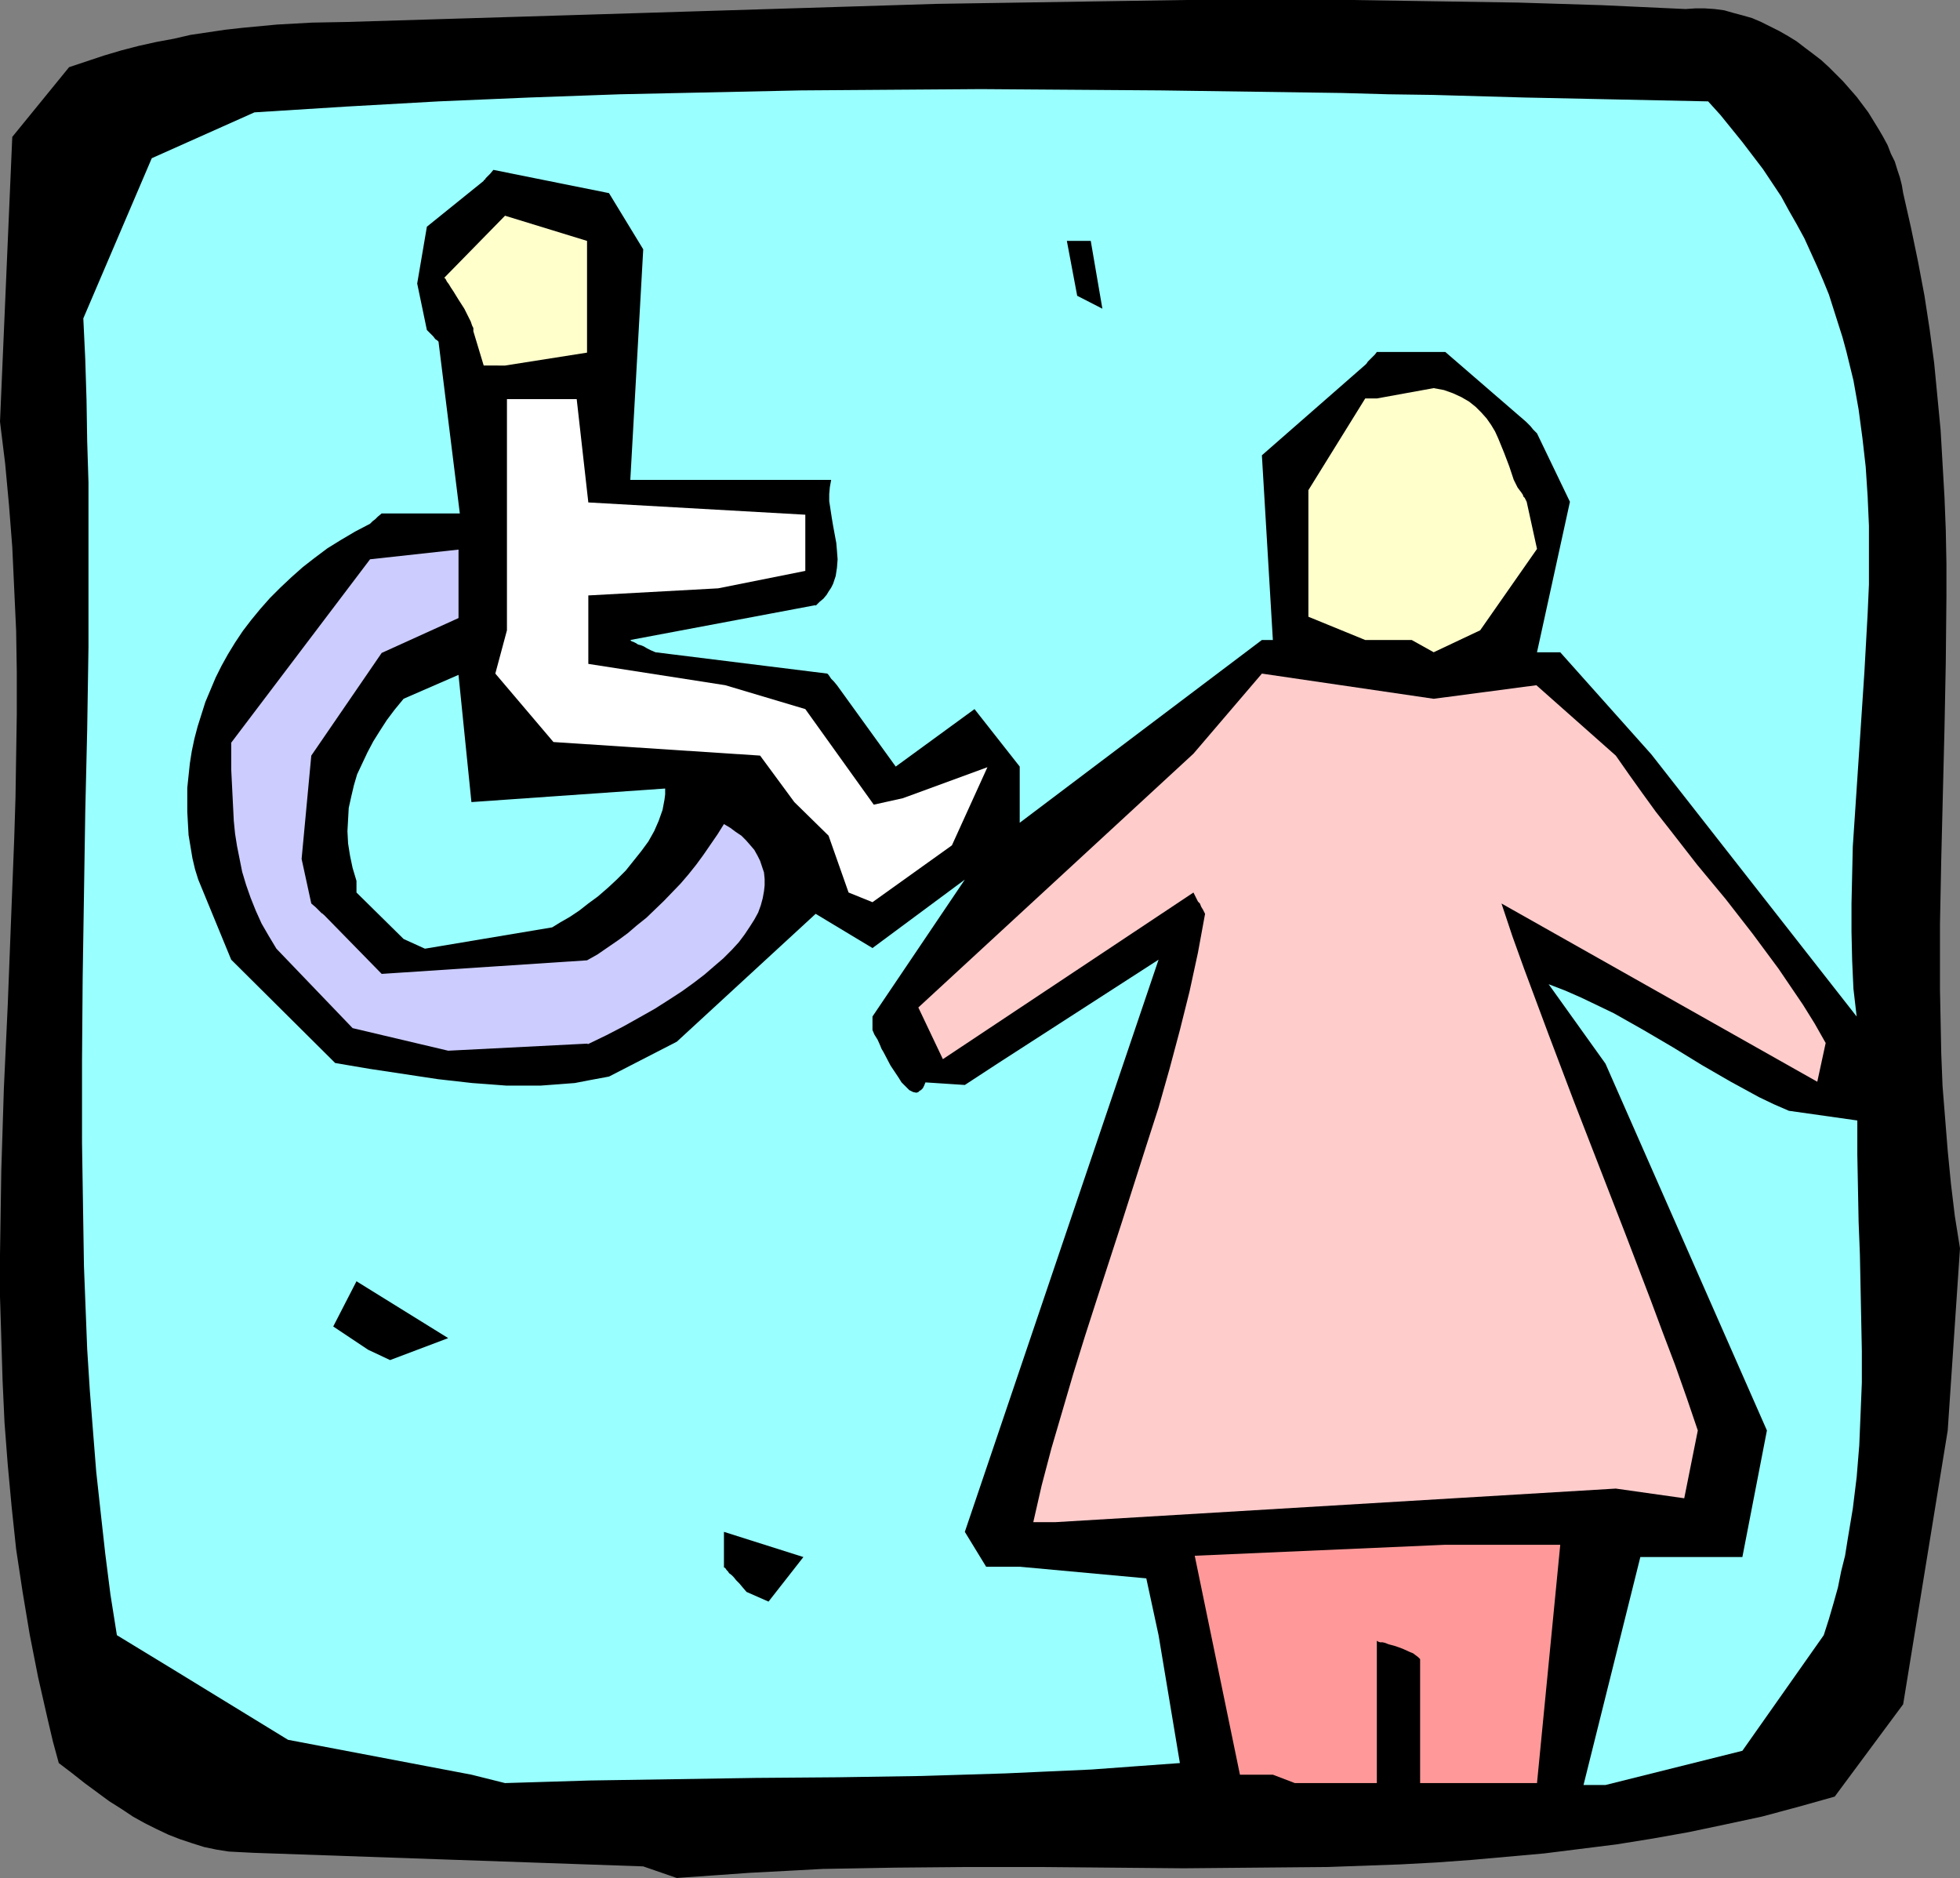<?xml version="1.0" encoding="UTF-8" standalone="no"?>
<svg
   version="1.0"
   width="129.766mm"
   height="124.317mm"
   id="svg13"
   sodipodi:docname="Women 2.wmf"
   xmlns:inkscape="http://www.inkscape.org/namespaces/inkscape"
   xmlns:sodipodi="http://sodipodi.sourceforge.net/DTD/sodipodi-0.dtd"
   xmlns="http://www.w3.org/2000/svg"
   xmlns:svg="http://www.w3.org/2000/svg">
  <rect width="100%" height="100%" fill="#808080" stroke="none"/>
  <sodipodi:namedview
     id="namedview13"
     pagecolor="#ffffff"
     bordercolor="#000000"
     borderopacity="0.25"
     inkscape:showpageshadow="2"
     inkscape:pageopacity="0.0"
     inkscape:pagecheckerboard="0"
     inkscape:deskcolor="#d1d1d1"
     inkscape:document-units="mm" />
  <defs
     id="defs1">
    <pattern
       id="WMFhbasepattern"
       patternUnits="userSpaceOnUse"
       width="6"
       height="6"
       x="0"
       y="0" />
  </defs>
  <path
     style="fill:#000000;fill-opacity:1;fill-rule:evenodd;stroke:none"
     d="m 160.953,466.95 -97.445,-3.393 -3.232,-0.162 -3.07,-0.162 -3.07,-0.485 -3.07,-0.646 -3.07,-0.969 -2.909,-0.969 -2.909,-1.131 -3.07,-1.454 -2.909,-1.454 -2.909,-1.616 -2.909,-1.939 -3.07,-1.939 -3.07,-2.262 -3.07,-2.262 -3.07,-2.424 -3.394,-2.585 -1.454,-5.332 -1.293,-5.494 L 9.534,419.609 7.434,408.945 5.656,398.281 4.04,387.617 2.909,376.953 1.939,366.451 1.131,355.948 0.646,345.446 0.323,334.782 0,324.441 V 313.939 L 0.162,303.437 0.323,292.934 0.97,272.253 1.939,251.41 2.747,230.567 3.555,209.885 3.878,199.544 4.04,189.042 4.202,178.701 V 168.199 L 4.04,157.858 3.555,147.356 3.07,136.853 2.262,126.513 1.293,116.01 0,105.508 3.07,34.254 17.291,16.804 l 4.363,-1.454 4.363,-1.454 4.363,-1.293 4.363,-1.131 4.363,-0.969 4.363,-0.808 4.202,-0.969 4.363,-0.646 4.363,-0.646 4.363,-0.485 8.565,-0.808 8.726,-0.485 8.726,-0.162 L 108.11,4.847 129.441,4.201 150.611,3.555 171.619,2.908 213.473,1.616 234.32,0.969 255.166,0.646 275.851,0.323 296.697,0 h 20.846 20.685 l 20.846,0.323 20.846,0.323 20.846,0.646 21.008,0.969 2.424,-0.162 h 2.424 l 2.424,0.162 2.424,0.323 2.262,0.646 2.424,0.646 2.262,0.646 2.262,0.969 2.262,1.131 2.262,1.131 2.262,1.293 2.101,1.293 2.101,1.616 1.939,1.454 2.101,1.616 1.939,1.777 1.778,1.777 1.778,1.777 3.394,3.878 1.454,1.939 1.454,1.939 1.293,2.1 1.293,2.1 1.131,1.939 1.131,2.1 0.808,2.1 0.97,1.939 0.646,2.1 0.646,1.939 0.485,1.939 0.323,1.939 1.939,8.563 1.778,8.563 1.616,8.563 1.293,8.402 1.131,8.402 0.808,8.402 0.808,8.402 0.485,8.402 0.485,8.402 0.323,8.24 0.162,8.402 v 8.24 l -0.162,16.481 -0.323,16.481 -0.808,32.638 -0.323,16.319 v 16.319 l 0.162,8.079 0.162,8.079 0.323,8.079 0.646,8.079 0.646,8.079 0.808,8.24 0.97,8.079 1.293,8.079 -3.07,45.564 -11.15,68.508 -17.13,23.105 -9.211,2.585 -9.05,2.424 -9.05,1.939 -9.211,1.939 -9.05,1.616 -9.05,1.454 -9.05,1.131 -9.05,1.131 -9.05,0.808 -9.05,0.808 -8.888,0.646 -9.05,0.485 -9.05,0.323 -9.05,0.323 -17.938,0.162 -18.099,0.162 -36.037,-0.323 h -17.938 l -18.261,0.162 -9.05,0.162 -9.05,0.162 -9.05,0.485 -9.211,0.485 -9.05,0.646 -9.211,0.646 z"
     id="path1" />
  <path
     style="fill:#99ffff;fill-opacity:1;fill-rule:evenodd;stroke:none"
     d="m 117.968,444.006 -45.894,-8.725 -28.765,-17.612 -14.059,-8.563 -1.616,-10.179 -1.293,-10.179 -1.131,-10.179 -1.131,-10.341 -0.808,-10.179 -0.808,-10.341 -0.646,-10.179 -0.808,-20.682 -0.162,-10.179 -0.323,-20.682 V 265.305 l 0.162,-20.682 0.323,-20.682 0.323,-20.682 0.485,-20.682 0.323,-20.682 v -20.682 -20.52 l -0.323,-10.341 -0.162,-10.179 -0.323,-10.341 -0.485,-10.179 17.13,-40.07 25.694,-11.472 23.109,-1.454 22.947,-1.293 22.786,-0.969 22.624,-0.808 22.624,-0.485 22.624,-0.485 22.462,-0.162 22.624,-0.162 22.624,0.162 22.462,0.162 22.624,0.323 22.624,0.323 11.474,0.323 11.312,0.162 22.786,0.646 22.947,0.485 23.109,0.485 3.07,3.393 2.747,3.393 2.747,3.393 2.586,3.393 2.586,3.393 2.262,3.393 2.262,3.393 1.939,3.555 1.939,3.393 1.939,3.555 1.616,3.555 1.616,3.555 1.454,3.393 1.454,3.555 1.131,3.555 1.131,3.555 1.131,3.555 0.97,3.555 1.778,7.271 1.293,7.271 0.97,7.271 0.808,7.109 0.485,7.432 0.323,7.271 v 7.271 7.432 l -0.323,7.271 -0.808,14.542 -0.97,14.703 -0.97,14.542 -0.97,14.542 -0.162,7.109 -0.162,7.109 v 7.109 l 0.162,7.109 0.323,7.109 0.808,6.948 -51.389,-65.599 -22.786,-25.529 h -5.818 l 8.242,-37.647 -8.242,-17.127 -0.97,-0.969 -0.646,-0.808 -0.485,-0.485 -0.323,-0.323 -0.162,-0.162 -0.162,-0.162 v 0 L 361.66,88.058 h -17.13 l -0.485,0.646 -0.485,0.485 -0.808,0.808 -0.485,0.485 -0.323,0.485 -0.162,0.162 -0.162,0.162 v 0 l -25.856,22.62 2.747,46.21 h -2.747 l -60.6,45.726 v -14.057 l -11.312,-14.38 -19.715,14.38 -14.706,-20.358 -0.808,-0.969 -0.646,-0.646 -0.323,-0.485 -0.323,-0.485 -0.162,-0.162 -0.162,-0.162 v 0 l -42.986,-5.332 -1.131,-0.485 -0.97,-0.485 -0.808,-0.485 -0.808,-0.323 -0.646,-0.162 -0.485,-0.323 -0.323,-0.162 -0.323,-0.162 -0.485,-0.162 -0.162,-0.162 -0.162,-0.162 46.379,-8.725 v 0.162 l 0.97,-0.969 0.97,-0.808 0.808,-0.969 0.485,-0.808 0.646,-0.969 0.485,-0.969 0.646,-1.939 0.323,-2.1 0.162,-2.1 -0.162,-2.1 -0.162,-1.939 -0.808,-4.363 -0.323,-1.939 -0.323,-2.1 -0.323,-2.1 v -1.777 l 0.162,-1.777 0.323,-1.777 h -50.258 l 3.232,-57.682 -8.565,-14.057 -28.926,-5.817 -0.808,0.969 -0.646,0.646 -0.485,0.485 -0.162,0.323 -0.323,0.162 v 0.162 l -14.221,11.472 -2.424,14.219 2.424,11.633 0.485,0.485 0.485,0.485 0.646,0.646 0.485,0.646 0.485,0.323 0.162,0.162 0.162,0.162 v 0 l 5.333,42.979 H 95.505 l -0.97,0.808 -0.646,0.646 -0.646,0.485 -0.323,0.323 -0.162,0.162 -0.162,0.162 -3.717,1.939 -3.555,2.1 -3.394,2.1 -3.232,2.424 -2.909,2.262 -2.909,2.585 -2.747,2.585 -2.586,2.585 -2.424,2.747 -2.262,2.747 -2.101,2.747 -1.939,2.908 -1.778,2.908 -1.616,2.908 -1.454,2.908 -1.293,3.07 -1.293,3.07 -0.97,3.07 -0.97,3.07 -0.808,3.07 -0.646,3.07 -0.485,3.07 -0.323,3.07 -0.323,3.07 v 3.07 2.908 l 0.162,2.908 0.162,2.908 0.485,2.908 0.485,2.908 0.646,2.747 0.808,2.585 8.242,20.035 26.018,25.852 8.565,1.454 8.565,1.293 8.565,1.293 8.565,0.969 4.363,0.323 4.202,0.323 h 4.363 4.202 l 4.363,-0.323 4.202,-0.323 4.202,-0.808 4.363,-0.808 16.968,-8.725 34.744,-31.992 14.221,8.563 23.109,-17.127 -23.109,34.254 v 3.393 l 0.485,1.131 0.808,1.293 0.646,1.454 0.323,0.808 0.485,0.808 1.778,3.393 0.97,1.454 0.97,1.454 0.808,1.293 1.131,1.131 0.808,0.808 0.97,0.485 0.808,0.162 0.485,-0.162 0.323,-0.323 0.323,-0.162 0.485,-0.485 0.323,-0.646 0.323,-0.808 9.858,0.646 8.403,-5.494 40.077,-25.852 -48.48,143.155 5.333,8.725 h 8.403 l 31.674,2.908 3.07,14.219 5.333,31.992 -11.15,0.808 -10.989,0.808 -10.827,0.485 -10.666,0.485 -10.504,0.323 -10.504,0.323 -20.846,0.323 -20.685,0.162 -20.523,0.323 -21.008,0.323 -10.504,0.323 -10.666,0.323 z"
     id="path2" />
  <path
     style="fill:#ff9999;fill-opacity:1;fill-rule:evenodd;stroke:none"
     d="m 318.513,444.006 h -8.242 l -11.312,-54.774 62.701,-2.747 h 28.765 l -5.818,59.621 H 355.358 v -31.022 l -0.485,-0.485 -0.646,-0.485 -0.646,-0.485 -0.808,-0.323 -1.778,-0.808 -1.778,-0.646 -1.778,-0.485 -0.808,-0.323 -0.646,-0.162 h -0.646 l -0.485,-0.162 -0.162,-0.162 h -0.162 v 35.546 h -20.523 z"
     id="path3" />
  <path
     style="fill:#99ffff;fill-opacity:1;fill-rule:evenodd;stroke:none"
     d="m 396.243,446.592 14.221,-57.036 h 25.533 l 6.141,-31.669 -40.4,-91.774 -14.221,-19.874 4.202,1.616 4.04,1.777 4.04,1.939 4.04,1.939 3.717,2.1 3.717,2.1 7.434,4.363 7.11,4.363 7.272,4.201 3.555,1.939 3.555,1.939 3.717,1.777 3.717,1.616 17.13,2.424 v 8.563 l 0.162,8.402 0.162,8.402 0.323,8.24 0.162,8.079 0.162,7.917 0.162,8.079 v 7.917 l -0.323,7.917 -0.323,7.756 -0.646,7.917 -0.97,7.917 -1.293,7.756 -0.646,4.039 -0.97,3.878 -0.808,4.039 -1.131,4.039 -1.131,3.878 -1.293,4.039 -20.362,28.922 -34.259,8.563 z"
     id="path4" />
  <path
     style="fill:#000000;fill-opacity:1;fill-rule:evenodd;stroke:none"
     d="m 186.809,398.281 -0.97,-1.131 -0.808,-0.969 -0.808,-0.808 -0.646,-0.808 -0.485,-0.485 -0.646,-0.485 -0.323,-0.485 -0.323,-0.323 -0.323,-0.485 -0.323,-0.162 v -0.162 -8.725 l 19.877,6.301 -8.726,11.149 z"
     id="path5" />
  <path
     style="fill:#ffcccc;fill-opacity:1;fill-rule:evenodd;stroke:none"
     d="m 258.56,380.831 2.101,-9.21 2.424,-9.21 2.747,-9.371 2.747,-9.371 2.909,-9.371 3.07,-9.533 6.141,-18.904 6.141,-19.227 3.07,-9.533 2.747,-9.694 2.586,-9.694 2.424,-9.694 2.101,-9.694 1.778,-9.694 -0.485,-0.969 -0.485,-0.808 -0.323,-0.808 -0.485,-0.485 -0.485,-0.969 -0.323,-0.646 -0.162,-0.323 -0.162,-0.323 v 0 l -62.701,41.686 -6.141,-12.926 68.842,-63.499 17.13,-20.035 42.986,6.301 25.694,-3.393 19.877,17.612 3.394,4.847 3.232,4.524 3.394,4.686 3.555,4.524 6.787,8.725 7.11,8.563 6.787,8.725 3.232,4.363 3.232,4.363 3.07,4.524 3.07,4.524 2.909,4.686 2.747,4.847 -2.101,9.694 -79.022,-44.595 2.747,8.24 2.909,8.079 3.07,8.24 3.07,8.24 6.302,16.642 6.464,16.642 6.464,16.642 6.302,16.481 3.07,8.24 3.07,8.079 2.909,8.24 2.747,8.079 -3.394,16.965 -17.13,-2.424 -140.269,8.402 z"
     id="path6" />
  <path
     style="fill:#000000;fill-opacity:1;fill-rule:evenodd;stroke:none"
     d="m 92.112,337.69 -8.726,-5.817 5.818,-11.31 22.947,14.219 -14.544,5.494 z"
     id="path7" />
  <path
     style="fill:#ccccff;fill-opacity:1;fill-rule:evenodd;stroke:none"
     d="m 88.234,257.226 -19.069,-19.874 -1.939,-3.231 -1.778,-3.07 -1.454,-3.231 -1.293,-3.231 -1.131,-3.231 -0.97,-3.231 -0.646,-3.231 -0.646,-3.231 -0.485,-3.07 -0.323,-3.231 -0.323,-6.463 -0.323,-6.463 v -6.625 l 34.744,-45.887 22.139,-2.424 v 17.127 l -19.23,8.725 -17.614,25.69 -2.424,25.852 2.424,11.149 1.131,0.969 0.646,0.646 0.485,0.485 0.323,0.323 0.323,0.162 v 0.162 h 0.162 l 14.544,14.865 51.389,-3.393 2.586,-1.454 5.171,-3.555 2.424,-1.777 2.262,-1.939 2.424,-1.939 4.363,-4.201 4.202,-4.363 1.939,-2.262 1.939,-2.424 1.778,-2.424 1.778,-2.585 1.778,-2.585 1.616,-2.585 1.616,0.969 1.293,0.969 1.454,0.969 1.131,1.131 1.131,1.293 0.97,1.131 0.808,1.454 0.646,1.293 0.485,1.454 0.485,1.454 0.162,1.616 v 1.616 l -0.162,1.454 -0.323,1.777 -0.485,1.777 -0.646,1.777 -0.97,1.777 -1.131,1.777 -1.293,1.939 -1.454,1.939 -1.778,1.939 -2.101,2.1 -2.262,1.939 -2.424,2.1 -2.747,2.1 -2.909,2.1 -3.232,2.1 -3.555,2.262 -3.717,2.1 -4.04,2.262 -4.363,2.262 -4.686,2.262 v -0.162 l -34.906,1.777 z"
     id="path8" />
  <path
     style="fill:#99ffff;fill-opacity:1;fill-rule:evenodd;stroke:none"
     d="M 101,234.929 89.203,223.296 v -2.908 l -0.97,-3.231 -0.646,-3.07 -0.485,-3.07 -0.162,-3.07 0.162,-2.908 0.162,-2.908 0.646,-2.908 0.646,-2.747 0.808,-2.747 1.293,-2.747 1.293,-2.747 1.454,-2.747 1.616,-2.585 1.778,-2.747 1.939,-2.585 2.262,-2.747 13.736,-5.978 3.232,31.83 48.48,-3.393 v 1.454 l -0.162,1.293 -0.485,2.585 -0.97,2.747 -1.131,2.585 -1.454,2.585 -1.778,2.424 -1.939,2.424 -1.939,2.424 -2.262,2.262 -2.262,2.1 -2.424,2.1 -2.424,1.777 -2.262,1.777 -2.424,1.616 -2.262,1.293 -2.101,1.293 -31.835,5.332 z"
     id="path9" />
  <path
     style="fill:#ffffff;fill-opacity:1;fill-rule:evenodd;stroke:none"
     d="m 212.342,223.296 -5.01,-14.219 -8.565,-8.402 -8.565,-11.633 -51.712,-3.393 -14.544,-17.127 2.909,-10.825 V 142.832 99.853 h 17.453 l 2.909,25.852 54.298,3.07 v 14.057 l -21.816,4.362 -32.482,1.777 v 17.127 l 34.259,5.332 20.038,5.978 17.13,23.913 7.272,-1.616 21.17,-7.756 -8.888,19.55 -19.877,14.219 z"
     id="path10" />
  <path
     style="fill:#ffffcc;fill-opacity:1;fill-rule:evenodd;stroke:none"
     d="m 353.257,160.12 h -11.635 l -14.221,-5.817 v -14.542 -17.127 l 14.221,-22.944 h 2.909 l 14.221,-2.585 2.586,0.485 2.262,0.808 2.101,0.969 1.939,1.131 1.616,1.293 1.454,1.454 1.293,1.454 1.131,1.616 0.97,1.616 0.808,1.777 1.454,3.555 1.293,3.393 1.131,3.393 0.485,0.969 0.485,0.969 0.485,0.646 0.485,0.646 0.323,0.485 0.162,0.485 0.323,0.323 0.162,0.323 0.162,0.323 0.162,0.323 v 0 l 2.586,11.795 -14.221,20.358 -11.635,5.494 z"
     id="path11" />
  <path
     style="fill:#ffffcc;fill-opacity:1;fill-rule:evenodd;stroke:none"
     d="m 121.038,91.451 -2.586,-8.563 v -0.808 l -0.323,-0.646 -0.323,-0.969 -0.485,-0.969 -1.131,-2.262 -1.454,-2.262 -1.293,-2.1 -0.646,-0.969 -0.485,-0.808 -0.485,-0.646 -0.323,-0.646 -0.323,-0.323 v 0 l 15.19,-15.511 20.523,6.301 v 2.1 25.852 l -20.523,3.231 z"
     id="path12" />
  <path
     style="fill:#000000;fill-opacity:1;fill-rule:evenodd;stroke:none"
     d="m 269.548,74.001 -2.586,-13.734 h 5.979 l 2.909,16.965 z"
     id="path13" />
</svg>
